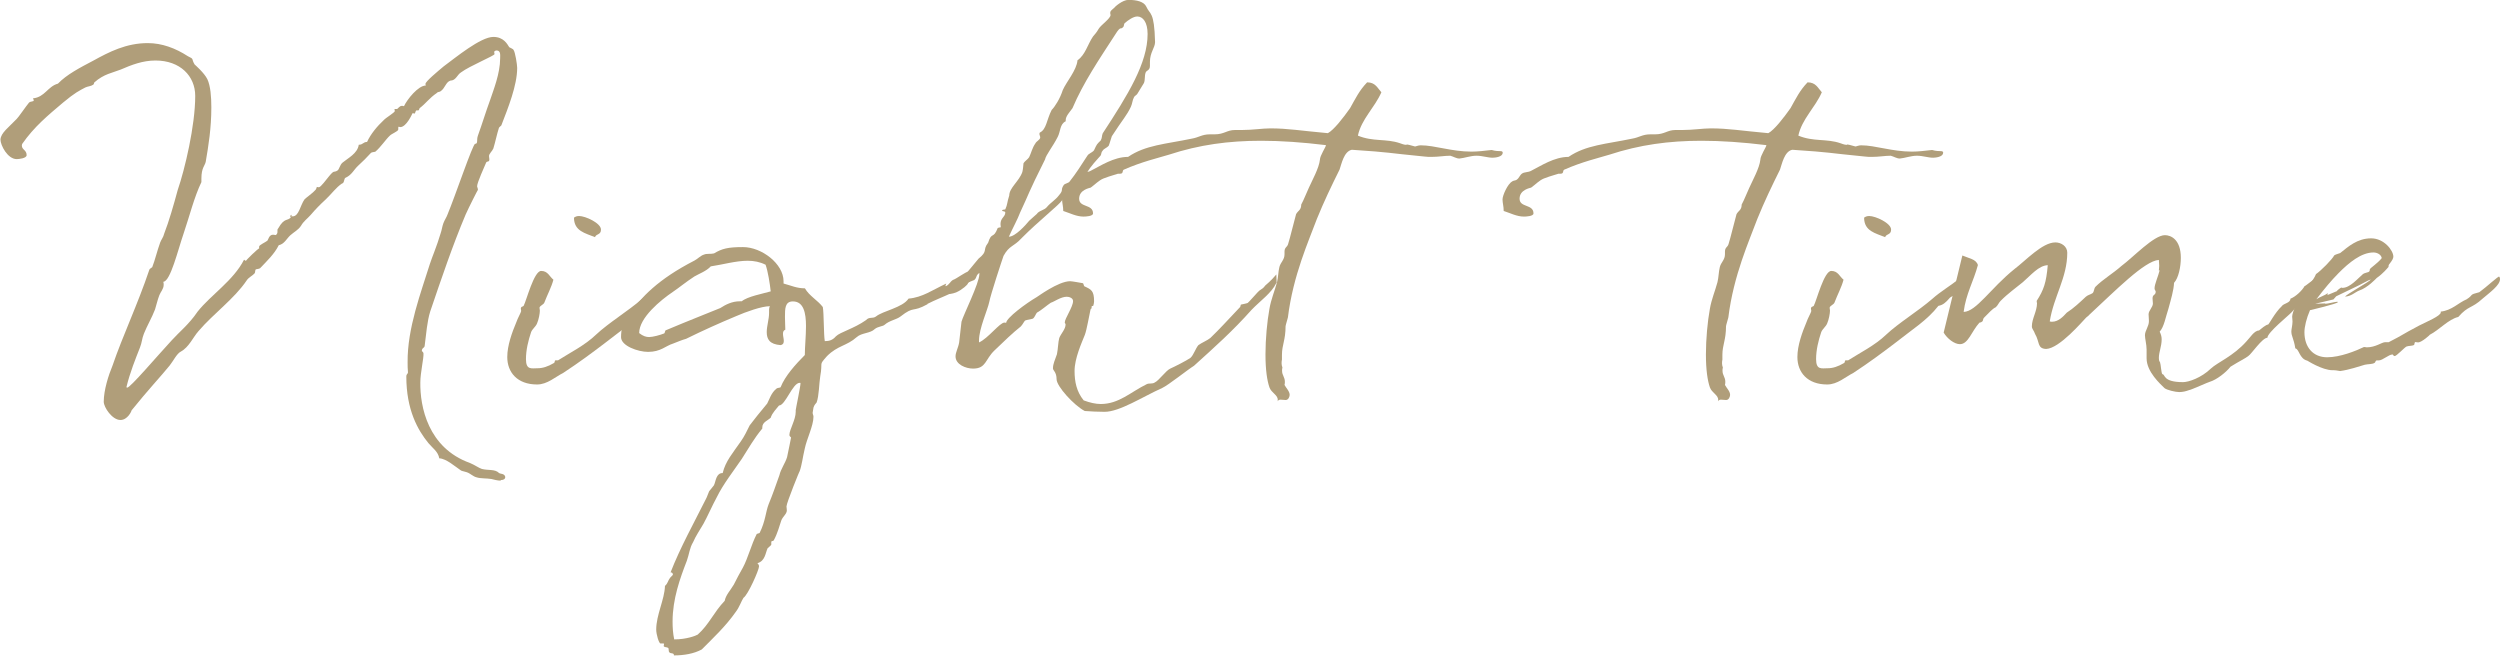 <?xml version="1.0" encoding="UTF-8"?><svg id="_レイヤー_2" xmlns="http://www.w3.org/2000/svg" viewBox="0 0 213.99 56.13"><defs><style>.cls-1{fill:#b09e7a;}</style></defs><g id="_文字"><g><path class="cls-1" d="M42.84,41.14c-.27,0-.61-.1-.78-.14-.44-.07-.92-.03-1.26-.14-.31-.07-.54-.34-.85-.44-.2-.07-.31-.07-.48-.14-.51-.34-1.26-1.02-1.87-1.05-.1-.58-.58-.88-.92-1.29-.92-1.12-1.9-2.86-1.9-5.71,0-.24,.14-.2,.14-.37-.03-.31-.03-.54-.03-.85-.03-2.92,1.16-6.02,1.9-8.4,.17-.54,.61-1.56,.92-2.62,.1-.27,.14-.61,.24-.88,.1-.27,.27-.51,.34-.71,.68-1.63,2.18-6.09,2.38-6.09,.27,0,.1-.34,.24-.71,.37-1.02,.65-1.97,1.05-3.06,.27-.82,.85-2.24,.85-3.54,0-.27,.07-.68-.31-.68-.03,0-.2,.03-.2,.14,0,.03,.03,.14,.03,.17,0,.14-2.14,1.02-2.86,1.56-.34,.2-.44,.71-.92,.71-.41,.14-.44,.65-.85,.92-.1,.07-.24,.03-.31,.14-.65,.44-.92,.88-1.46,1.29-.07,.07-.03,.2-.14,.2h-.14c-.07,0-.1,.2-.14,.27-.03,0-.14-.03-.2-.03,0,0-.51,1.19-1.05,1.19-.03,0-.07-.03-.14-.03-.03,0-.03,.03-.03,.24,0,.14-.58,.37-.71,.51-.37,.34-.78,.99-1.26,1.39-.1,.03-.31,.03-.37,.1-.37,.41-.68,.71-1.09,1.09-.37,.34-.54,.78-1.05,1.02-.2,.03-.1,.48-.34,.51-.51,.34-.88,.88-1.39,1.36-.48,.44-.88,.85-1.29,1.33-.27,.31-.61,.54-.82,.92-.24,.37-.61,.54-.92,.82s-.51,.75-.99,.85c-.37,.75-1.02,1.36-1.6,1.97-.1,.07-.31,.07-.37,.1-.07,.1-.03,.27-.1,.34-.17,.2-.51,.34-.68,.61-1.05,1.56-2.82,2.82-4.11,4.32-.48,.54-.82,1.39-1.53,1.77-.34,.17-.65,.82-.95,1.19-.71,.88-1.87,2.11-3.26,3.84,0,.07-.34,.82-.95,.82-.71,0-1.43-1.09-1.43-1.56,0-.99,.41-2.28,.75-3.09,.88-2.58,2.14-5.2,3.16-8.23,.03-.07,.17-.14,.24-.2,.24-.61,.41-1.36,.68-2.11,.1-.27,.27-.44,.34-.75,.41-1.05,.82-2.48,1.16-3.74,.61-1.77,1.5-5.51,1.5-8.06,0-1.7-1.29-3.03-3.4-3.03-1.09,0-2.04,.37-2.99,.78-.68,.27-1.43,.37-2.24,1.09-.03,0-.03,.17-.1,.2-.2,.14-.48,.14-.68,.24-.51,.27-.88,.44-1.9,1.29-1.29,1.09-2.48,2.07-3.5,3.54,0,.03-.03,.07-.03,.14,0,.37,.41,.37,.41,.82,0,.27-.65,.34-.85,.34-.78,0-1.39-1.19-1.39-1.67,.03-.58,.71-1.05,1.39-1.77,.1-.07,.82-1.12,1.05-1.39,.14-.14,.41-.07,.41-.2,0-.03-.03-.1-.07-.17,1.02-.1,1.26-1.02,2.14-1.26,.75-.78,1.87-1.36,3.03-1.97,1.36-.75,2.82-1.5,4.66-1.5,1.22,0,2.38,.44,3.43,1.12,.58,.27,.27,.2,.58,.71,.03,.03,.82,.71,1.09,1.26,.27,.58,.34,1.5,.34,2.41,0,1.77-.24,3.26-.48,4.66-.07,.34-.37,.51-.37,1.43v.31c-.61,1.26-1.02,2.92-1.53,4.42-.48,1.39-1.12,4.08-1.73,4.11,.03,.1,.03,.17,.03,.27,0,.34-.27,.61-.37,.88-.17,.44-.24,.82-.37,1.22-.27,.71-.68,1.39-.95,2.07-.17,.41-.17,.78-.34,1.19-.37,.95-.85,2.11-1.16,3.4t.07,.03c.27,0,2.55-2.69,3.81-4.05,.61-.68,1.5-1.39,2.21-2.45,1.16-1.46,3.06-2.65,3.98-4.45,.1,.07,.14,.1,.17,.1-.07,0,1.12-1.16,1.12-1.05v-.17c0-.14,.54-.37,.71-.51,.07-.07,.14-.51,.48-.51,.07,0,.17,.03,.24,.03,.1-.07,.14-.17,.14-.27v-.14c0-.07,0-.1,.07-.17,.54-.95,.78-.58,1.09-.95-.1,0-.07-.14,0-.2,.1,0,.07,.07,0,.1,.03,.03,.07,.03,.14,.03,.54,0,.65-.95,1.02-1.46,.2-.2,.68-.51,.95-.82,.03-.03,.1-.2,.1-.24,.03,0,.1,.03,.17,.03,.17,0,.65-.68,.88-.95,.48-.58,.37-.27,.71-.48,.17-.1,.2-.48,.44-.68,.44-.37,1.29-.78,1.39-1.53,.37,0,.37-.24,.71-.24,.31-.68,.88-1.36,1.43-1.87,.17-.2,.95-.65,.95-.78,0,0-.07-.17,0-.17h.17c.1,0,.2-.27,.44-.27,.03,0,.1,0,.17,.03,.27-.58,1.22-1.77,1.87-1.77-.03-.07-.03-.1-.03-.14,0-.2,1.02-1.05,1.56-1.5,1.02-.75,3.16-2.52,4.25-2.52,.88,0,1.19,.61,1.36,.88,.1,.07,.34,.14,.37,.24,.14,.17,.31,1.26,.31,1.53,0,1.5-.78,3.43-1.36,4.93,0,0-.2,.17-.2,.2-.17,.51-.31,1.22-.48,1.77-.1,.24-.37,.44-.37,.65,0,.1,.03,.2,.03,.27,0,.27-.17,.14-.27,.27-.14,.34-.78,1.73-.78,2.04,0,.07,.07,.17,.07,.31,0-.03-.78,1.5-1.05,2.11-1.12,2.65-2.07,5.47-3.03,8.29-.27,.85-.34,1.9-.48,2.96-.03,.2-.24,.14-.24,.44,0,0,.14,.1,.14,.2,.03,.41-.27,1.67-.27,2.48-.03,2.07,.65,5.61,4.25,6.9,.41,.17,.78,.44,1.02,.51,.54,.14,1.12,0,1.46,.34,.1,.1,.48,.03,.54,.34,0,.2-.17,.27-.37,.27Z"/><path class="cls-1" d="M56.37,25.6c-.24,.27-.48,.51-.88,.58-.99,1.26-2.18,1.97-3.81,3.26-.99,.75-2.07,1.56-3.47,2.48-.68,.34-1.36,.99-2.24,.99-1.7,0-2.55-1.05-2.55-2.35,0-.99,.41-2.11,.78-2.99,.1-.31,.41-.85,.41-.95,0-.07-.03-.14-.03-.2,0-.2,.2-.17,.24-.24,.24-.44,.88-2.99,1.5-2.99,.58,0,.71,.48,1.05,.75-.17,.65-.51,1.26-.78,1.97-.07,.17-.41,.27-.41,.44,0,.07,.03,.14,.03,.24,0,.24-.1,.78-.24,1.09-.1,.27-.41,.48-.51,.75-.24,.71-.44,1.53-.44,2.31,0,.95,.48,.78,.99,.78,.44,0,.88-.14,1.39-.44,.14-.07,.03-.24,.17-.24h.2c.95-.61,2.31-1.29,3.23-2.18,1.12-1.05,2.72-2,3.98-3.09,.68-.61,1.46-1.05,2.41-1.8,.2-.14,.31,.03,.51-.2,.07,0,.07,.1,.07,.2,0,.17-.03,.41-.03,.44h.07c0,.07-.58,.41-.58,.51h.03c-.44,.68-.82,.51-1.09,.88Zm-5.44-5.3c-.82-.34-1.8-.51-1.8-1.67,.14-.1,.27-.14,.44-.14,.54,0,1.87,.61,1.87,1.16,0,.48-.41,.34-.51,.65Z"/><path class="cls-1" d="M79.39,26.04c-1.36,.75-1.09,.1-2.31,1.05-.34,.27-.95,.34-1.36,.71-.14,.14-.58,.14-.85,.37-.37,.37-1.12,.31-1.53,.68-.88,.78-1.63,.71-2.55,1.63-.75,.85-.34,.41-.58,1.73-.1,.61-.1,1.67-.31,2.24-.07,.1-.2,.2-.27,.44,0,.03-.07,.44-.07,.44,0,.14,.07,.2,.07,.34,0,.78-.58,1.9-.75,2.75-.17,.71-.24,1.39-.44,1.94,.07-.24-1.12,2.69-1.12,2.99,0,.07,.03,.2,.03,.34,0,.31-.37,.54-.48,.88-.17,.48-.31,1.09-.65,1.7-.07,.07-.2,0-.2,.14v.2c0,.07-.24,.24-.31,.31-.2,.41-.2,1.09-.88,1.29,.1,.1,.14,.17,.14,.27,0,.31-.95,2.45-1.33,2.69-.2,.31-.34,.78-.65,1.19-.88,1.26-1.94,2.24-2.92,3.23-.68,.37-1.53,.51-2.38,.51,0-.24-.27-.14-.37-.24-.14-.1-.03-.34-.14-.41-.1-.07-.37-.03-.37-.17,0,0,.03-.1,.03-.17,0-.03-.03-.03-.1-.03h-.2c-.14,0-.37-.78-.37-1.19,0-1.26,.71-2.55,.75-3.74,.24-.2,.27-.48,.41-.65,.03-.07,.27-.27,.27-.31,0-.14-.1-.2-.2-.2,.82-2.11,2.01-4.25,3.03-6.29,.1-.17,.17-.44,.27-.65,.1-.14,.27-.31,.41-.51,.17-.34,.17-1.05,.75-1.05,.24-1.02,.88-1.73,1.56-2.72,.31-.44,.51-.88,.75-1.36,.44-.58,.82-1.05,1.5-1.87,.17-.31,.34-.92,.78-1.26,.07-.1,.31-.07,.37-.14,.37-.95,1.29-1.97,2.07-2.75,0-.68,.1-1.63,.1-2.48,0-1.12-.2-2.11-1.12-2.11-.68,0-.68,.61-.68,1.33,0,.41,.03,.78,.03,1.09-.17,.07-.2,.2-.2,.37s.07,.41,.07,.58-.03,.31-.27,.37c-.95-.07-1.19-.51-1.19-1.12,0-.51,.2-1.09,.2-1.63v-.27c0-.14,.03-.24,.07-.31-.71,0-2.04,.48-2.89,.85-1.39,.58-2.82,1.22-4.28,1.94-.37,.1-.75,.27-1.12,.41-.65,.2-1.05,.71-2.14,.71-.85,0-2.31-.51-2.31-1.26,0-.65,.14-1.29,.58-1.87,1.22-1.6,2.55-3.06,5.71-4.69,.27-.14,.54-.44,.82-.51,.2-.1,.58-.03,.85-.1,.68-.41,1.19-.54,2.48-.54,1.6,0,3.47,1.43,3.47,2.92v.2c.65,.17,1.12,.41,1.83,.41,.37,.65,1.09,1.02,1.53,1.6,.1,.54,.07,2.34,.17,2.92,.41,0,.68-.1,.95-.41,.37-.37,1.53-.65,2.58-1.39,.27-.31,.58-.1,.85-.31,.58-.48,2.28-.75,2.79-1.53,1.19-.1,2.07-.75,3.23-1.29,0,.03-.07,.14-.07,.2t.03,.03c.31-.14,.34-.37,.61-.54,.27-.07,1.09-.71,1.33-.71,.31,.03,.37,.14,.37,.31,0,.1-.03,.24-.07,.34-.99,1.05-2.55,1.46-3.81,2.11Zm-19.99-2.35c-.68,.44-1.29,.95-1.8,1.29-1.05,.71-2.89,2.21-2.89,3.53,.34,.27,.61,.34,.85,.34,.31,0,.95-.17,1.29-.31,.07-.03,.07-.27,.14-.27,2.01-.85,3.6-1.46,4.66-1.9,.48-.31,1.02-.58,1.67-.58h.17c.48-.41,1.8-.65,2.48-.85-.07-.65-.24-1.73-.44-2.28-.48-.24-.99-.34-1.53-.34-1.02,0-2.18,.34-3.16,.48-.37,.41-1.05,.65-1.43,.88Zm6.56,12.07c-.24,.24-.71,.37-.71,.82v.1c-.71,.85-1.16,1.67-1.77,2.62-.68,.99-1.6,2.18-2.11,3.23-.41,.75-.82,1.7-1.16,2.31-.31,.54-.65,1.02-.88,1.56-.31,.51-.34,1.05-.54,1.6-.58,1.5-1.22,3.26-1.22,5.2,0,.51,.03,1.02,.14,1.53,1.05,0,1.84-.31,2.01-.41,.99-.88,1.36-1.9,2.31-2.89,.1-.51,.48-.88,.78-1.39,.24-.48,.51-.99,.78-1.46,.41-.75,.75-2.04,1.16-2.82,0-.1,.24-.1,.27-.14,.51-1.02,.51-1.8,.78-2.48,.34-.82,.58-1.53,.92-2.48,.1-.48,.51-1.05,.65-1.53,.1-.44,.34-1.67,.34-1.67,0-.07-.14-.07-.14-.24,0-.44,.54-1.29,.54-1.97v-.14c0-.1,.41-2.01,.41-2.31,0-.03-.03-.03-.07-.03-.61,0-1.22,1.94-1.77,1.94-.65,.75-.65,.88-.71,1.05Z"/><path class="cls-1" d="M109.24,24.24c-.41,.85-1.36,1.5-2.11,2.28-1.6,1.8-3.13,3.16-4.93,4.79-.51,.31-2.21,1.67-2.72,1.9-1.67,.75-3.64,2.04-4.93,2.04-.51,0-1.19-.03-1.7-.07-.92-.48-2.41-2.11-2.41-2.72s-.31-.75-.31-.92c0-.41,.17-.71,.34-1.22,.1-.48,.1-1.05,.2-1.39,.14-.37,.54-.75,.54-1.16,0-.07-.07-.1-.07-.17,0-.34,.71-1.33,.71-1.83,0-.27-.34-.37-.54-.37-.51,0-1.09,.44-1.36,.51-.31,.2-.82,.65-1.19,.85-.1,.1-.17,.37-.34,.51-.17,.07-.54,.1-.68,.17-.1,.1-.2,.34-.37,.51-.65,.51-1.43,1.26-2.24,2.04-.82,.78-.71,1.56-1.84,1.56-.61,0-1.5-.34-1.5-1.05,0-.34,.24-.75,.31-1.19,.03-.31,.17-1.46,.2-1.77,.14-.54,1.53-3.3,1.53-4.08v-.1c-.34,.24-.17,.37-.44,.61-.2,.07-.58,.24-.58,.24,.14,0-.07,.27-.58,.61-.24,.14-.48,.31-.99,.34l-.27-.27,1.26-1.02c.37-.27,1.09-1.22,1.53-1.73,.85-.68,.31-.71,.82-1.36,.31-.99,.44-.27,.82-1.26,.03-.03,.27-.07,.27-.07,0,0-.03-.14-.03-.27,0-.54,.41-.61,.41-.99,0-.14-.27-.07-.27-.17s.27-.07,.27-.1c.2-.44,.14-.58,.34-1.19,0-.65,.85-1.22,1.12-2.01,.07-.27,.07-.54,.1-.75,.1-.17,.37-.34,.48-.51,.17-.34,.27-.82,.54-1.19,.07-.17,.41-.31,.41-.51,0-.1-.07-.2-.07-.31,0-.03,.03-.07,.03-.1,.58-.27,.58-1.09,1.02-1.94,.27-.27,.71-.95,.95-1.7,.31-.71,1.19-1.7,1.26-2.55,.68-.48,.85-1.33,1.33-2.04,.14-.17,.31-.34,.48-.65,.2-.34,1.02-.88,1.02-1.19,0-.03-.03-.1-.03-.17,0-.17,.07-.2,.34-.44,.03-.07,.71-.68,1.22-.68,.68,0,1.33,.14,1.53,.58,.31,.71,.68,.34,.75,3.03,0,.48-.44,.88-.44,1.7v.34c0,.41-.31,.37-.37,.58-.1,.27-.03,.61-.14,.88-.17,.27-.41,.68-.58,.95-.07,.1-.24,.17-.27,.27-.14,.24-.14,.54-.27,.82-.37,.78-.68,1.05-1.63,2.52-.1,.27-.17,.58-.27,.82-.14,.17-.41,.24-.51,.41-.14,.14-.1,.27-.17,.41-.34,.41-.82,.85-1.22,1.56-.14,.2-.51,.34-.65,.51-.17,.34-.75,.85-1.02,1.19-.14,.17-.27,.41-.44,.61-.2,.34-2.01,1.77-3.43,3.2-.71,.78-1.05,.61-1.56,1.53-.1,.27-1.12,3.36-1.22,3.94-.14,.68-.88,2.28-.88,3.3v.17c.78-.34,1.77-1.7,2.18-1.7,.03,0,.1,0,.14,.03,.03-.44,1.7-1.67,2.62-2.21,.03,0,1.84-1.36,2.86-1.36,.17,0,.92,.14,1.09,.17,.07,.03,.07,.24,.14,.27,.58,.27,.82,.37,.82,1.29,0,.1-.03,.24-.07,.37,0,.03-.14,0-.14,.07v.14c0,.07-.07-.03-.1,.14-.1,.41-.31,1.7-.48,2.14-.27,.68-.88,2.01-.88,3.09,0,.92,.17,1.77,.78,2.52,.54,.2,1.02,.31,1.46,.31,1.56,0,2.55-1.02,3.94-1.7,.2-.1,.48,0,.68-.14,.37-.17,.95-1.02,1.33-1.19s1.39-.68,1.73-.92c.27-.24,.44-.82,.68-1.09,.27-.2,.78-.41,1.02-.61,.78-.75,1.33-1.36,2.52-2.62,.07-.03,.07-.24,.1-.24,0,0,.51-.1,.58-.14,.07-.03,.95-1.05,.99-1.05,.24-.17,.34-.2,.51-.44,.14-.14,.44-.34,.95-.95l.03,.75Zm-22.88-3.98c.54,0,1.43-.99,1.73-1.36,.2-.2,.51-.44,.65-.58,.2-.31,.65-.31,.88-.61,.31-.37,.71-.58,1.02-.99,.44-.51,.1-.41,.41-.88,.1-.14,.44-.17,.51-.31,.54-.68,.99-1.39,1.5-2.18,.14-.24,.41-.27,.58-.48,.27-.58,.24-.51,.58-.85,.14-.27,.07-.37,.17-.61,2.18-3.33,3.84-6.02,3.84-8.5,0-1.02-.41-1.5-.88-1.5-.34,0-.78,.31-1.09,.58-.07,.07-.03,.27-.14,.34-.2,.24-.17-.17-.65,.61-1.39,2.14-2.75,4.15-3.67,6.32-.24,.34-.58,.68-.58,1.02v.1c-.51,.24-.44,.88-.68,1.33-.41,.82-1.02,1.56-1.09,1.94-1.53,3.06-1.29,2.75-2.14,4.56-.17,.48-.68,1.43-.95,2.04Z"/><path class="cls-1" d="M128.62,13.09c0,.34-.65,.41-.85,.41-.44,0-.88-.17-1.39-.17s-1.02,.2-1.46,.24c-.27,0-.51-.17-.78-.24-.51,0-.99,.1-1.63,.1-.17,0-.37,0-.58-.03-3.5-.34-2.65-.34-6.22-.58-.68,.14-.88,1.22-1.05,1.7-.71,1.43-1.33,2.72-1.94,4.22-.68,1.84-2.04,4.83-2.48,8.43,0,.03-.2,.68-.2,.75,0,1.19-.31,1.6-.31,2.45v.41c-.03,.1-.03,.24-.03,.34s.03,.24,.07,.34c-.03,.1-.03,.2-.03,.27,0,.41,.24,.54,.24,.95,0,.07,0,.17-.03,.27,.14,.27,.44,.54,.44,.85,0,.14-.1,.44-.34,.44-.14,0-.31-.03-.44-.03-.1,0-.2,.03-.24,.14v-.1c.03-.44-.54-.61-.71-1.09-.2-.58-.34-1.5-.34-2.82s.14-2.82,.34-3.91c.14-.82,.44-1.5,.65-2.28,.1-.41,.1-.88,.2-1.29,.1-.41,.44-.61,.44-1.09v-.24c0-.37,.24-.37,.31-.65,.14-.41,.54-2.07,.68-2.55,.17-.31,.44-.34,.44-.82,.24-.44,.41-.92,.65-1.43,.27-.61,.88-1.7,.95-2.41,0-.34,.51-1.09,.51-1.22v-.03h-.03c-1.97-.24-3.81-.37-5.51-.37-2.79,0-5.3,.34-7.89,1.19-.88,.27-2.35,.61-3.88,1.29-.14,.1,0,.34-.31,.34h-.2c.1,0-.61,.17-1.22,.41-.41,.17-.71,.51-1.09,.78-.07,.03-.99,.17-.99,.95s1.19,.44,1.19,1.26c0,.24-.61,.27-.82,.27-.61,0-1.19-.31-1.73-.48,0-.41-.1-.68-.1-.99,0-.34,.44-1.33,.82-1.53,.1-.1,.31-.07,.41-.17,.17-.1,.27-.41,.44-.51,.17-.14,.54-.1,.78-.24,.82-.41,1.97-1.19,3.2-1.19,1.5-1.02,3.2-1.09,5.44-1.56,.61-.1,.88-.37,1.56-.37h.41c.82,0,1.05-.37,1.73-.37h.58c.95,0,1.77-.14,2.45-.14,1.53,0,2.58,.2,4.93,.41,.51-.27,1.33-1.33,1.9-2.14,.48-.85,.78-1.5,1.46-2.21,.71,0,.88,.48,1.22,.85-.58,1.33-1.7,2.28-2.01,3.71,1.29,.54,2.41,.24,3.6,.65,.37,.14,.48,.14,.54,.14,.03,0,0-.03,.07-.03,.03,0,.2,.03,.68,.17,.07,0,.27-.1,.48-.1,1.22,0,2.65,.54,4.35,.54,.54,0,1.12-.07,1.73-.14,.68,.2,.95-.03,.95,.27Z"/><path class="cls-1" d="M166.32,13.09c0,.34-.65,.41-.85,.41-.44,0-.88-.17-1.39-.17s-1.02,.2-1.46,.24c-.27,0-.51-.17-.78-.24-.51,0-.99,.1-1.63,.1-.17,0-.37,0-.58-.03-3.5-.34-2.65-.34-6.22-.58-.68,.14-.88,1.22-1.05,1.7-.71,1.43-1.33,2.72-1.94,4.22-.68,1.84-2.04,4.83-2.48,8.43,0,.03-.2,.68-.2,.75,0,1.19-.31,1.6-.31,2.45v.41c-.03,.1-.03,.24-.03,.34s.03,.24,.07,.34c-.03,.1-.03,.2-.03,.27,0,.41,.24,.54,.24,.95,0,.07,0,.17-.03,.27,.14,.27,.44,.54,.44,.85,0,.14-.1,.44-.34,.44-.14,0-.31-.03-.44-.03-.1,0-.2,.03-.24,.14v-.1c.03-.44-.54-.61-.71-1.09-.2-.58-.34-1.5-.34-2.82s.14-2.82,.34-3.91c.14-.82,.44-1.5,.65-2.28,.1-.41,.1-.88,.2-1.29,.1-.41,.44-.61,.44-1.09v-.24c0-.37,.24-.37,.31-.65,.14-.41,.54-2.07,.68-2.55,.17-.31,.44-.34,.44-.82,.24-.44,.41-.92,.65-1.43,.27-.61,.88-1.7,.95-2.41,0-.34,.51-1.09,.51-1.22v-.03h-.03c-1.97-.24-3.81-.37-5.51-.37-2.79,0-5.3,.34-7.89,1.19-.88,.27-2.35,.61-3.88,1.29-.14,.1,0,.34-.31,.34h-.2c.1,0-.61,.17-1.22,.41-.41,.17-.71,.51-1.09,.78-.07,.03-.99,.17-.99,.95s1.19,.44,1.19,1.26c0,.24-.61,.27-.82,.27-.61,0-1.19-.31-1.73-.48,0-.41-.1-.68-.1-.99,0-.34,.44-1.33,.82-1.53,.1-.1,.31-.07,.41-.17,.17-.1,.27-.41,.44-.51,.17-.14,.54-.1,.78-.24,.82-.41,1.97-1.19,3.2-1.19,1.5-1.02,3.2-1.09,5.44-1.56,.61-.1,.88-.37,1.56-.37h.41c.82,0,1.05-.37,1.73-.37h.58c.95,0,1.77-.14,2.45-.14,1.53,0,2.58,.2,4.93,.41,.51-.27,1.33-1.33,1.9-2.14,.48-.85,.78-1.5,1.46-2.21,.71,0,.88,.48,1.22,.85-.58,1.33-1.7,2.28-2.01,3.71,1.29,.54,2.41,.24,3.6,.65,.37,.14,.48,.14,.54,.14,.03,0,0-.03,.07-.03,.03,0,.2,.03,.68,.17,.07,0,.27-.1,.48-.1,1.22,0,2.65,.54,4.35,.54,.54,0,1.12-.07,1.73-.14,.68,.2,.95-.03,.95,.27Z"/><path class="cls-1" d="M166.8,25.6c-.24,.27-.48,.51-.88,.58-.99,1.26-2.18,1.97-3.81,3.26-.99,.75-2.07,1.56-3.47,2.48-.68,.34-1.36,.99-2.24,.99-1.7,0-2.55-1.05-2.55-2.35,0-.99,.41-2.11,.78-2.99,.1-.31,.41-.85,.41-.95,0-.07-.03-.14-.03-.2,0-.2,.2-.17,.24-.24,.24-.44,.88-2.99,1.5-2.99,.58,0,.71,.48,1.05,.75-.17,.65-.51,1.26-.78,1.97-.07,.17-.41,.27-.41,.44,0,.07,.03,.14,.03,.24,0,.24-.1,.78-.24,1.09-.1,.27-.41,.48-.51,.75-.24,.71-.44,1.53-.44,2.31,0,.95,.48,.78,.99,.78,.44,0,.88-.14,1.39-.44,.14-.07,.03-.24,.17-.24h.2c.95-.61,2.31-1.29,3.23-2.18,1.12-1.05,2.72-2,3.98-3.09,.68-.61,1.46-1.05,2.41-1.8,.2-.14,.31,.03,.51-.2,.07,0,.07,.1,.07,.2,0,.17-.03,.41-.03,.44h.07c0,.07-.58,.41-.58,.51h.03c-.44,.68-.82,.51-1.09,.88Zm-5.44-5.3c-.82-.34-1.8-.51-1.8-1.67,.14-.1,.27-.14,.44-.14,.54,0,1.87,.61,1.87,1.16,0,.48-.41,.34-.51,.65Z"/><path class="cls-1" d="M198.42,24.04c0,.71-.75,.78-.75,1.09,0,.24-.54,.37-.54,.61,0,0,.03,.07,.07,.14-.37,.03-.85,.65-1.05,.85-.24,.27-2.07,1.73-2.07,2.18-.44,0-1.36,1.39-1.63,1.56-.24,.2-.71,.41-1.53,.92-.37,.48-1.19,1.12-1.77,1.29-.07,0-1.63,.71-1.77,.71-.27,.1-.54,.17-.85,.17s-1.05-.17-1.26-.34c-.34-.34-1.53-1.39-1.53-2.55v-.75c0-.44-.14-.92-.14-1.22,0-.41,.34-.75,.34-1.22,0-.2-.03-.41-.03-.58,0-.31,.37-.61,.37-.92,0-.14-.03-.27-.03-.44,0-.37,.27-.24,.27-.58,0-.07-.1-.14-.1-.27,0-.37,.31-1.02,.44-1.56-.03,0-.03,.03-.07,.03v-.03c0-.1,.03-.2,.03-.37s-.03-.37-.03-.51c-1.22,.07-3.74,2.65-5.95,4.69-.07,.1-.2,.17-.27,.24-.31,.31-2.28,2.65-3.43,2.69-.78-.03-.54-.61-.95-1.29-.1-.31-.27-.41-.27-.65,0-.65,.44-1.29,.44-1.97,0-.03-.03-.1-.03-.2,.61-.95,.82-1.56,.95-3.06-.78,.03-1.43,.85-2.14,1.46-.58,.48-1.26,.95-1.9,1.6-.17,.17-.2,.34-.41,.54-.31,.14-.58,.48-.99,.88-.14,.14-.07,.27-.17,.34-.07,.07-.2,.1-.24,.1-.68,.75-.95,1.84-1.67,1.84-.48,0-1.09-.48-1.39-.99l1.6-6.6c.54,.24,1.19,.31,1.33,.82-.37,1.39-1.02,2.45-1.22,4.01,1.09-.03,2.28-2,4.35-3.67,.95-.71,2.38-2.28,3.5-2.28,.51,0,1.02,.34,1.02,.88,0,2.14-1.16,3.74-1.5,5.88,.07,.03,.14,.03,.2,.03,.54,0,.95-.44,1.26-.78,.58-.37,1.12-.88,1.63-1.36,.2-.17,.37-.17,.58-.31,.14-.14,.1-.37,.24-.54,.65-.65,1.53-1.16,2.21-1.77,1.05-.78,2.79-2.65,3.74-2.65,.51,0,1.36,.37,1.36,1.94,0,.78-.2,1.73-.58,2.14-.03,.65-.27,1.43-.48,2.21-.24,.71-.37,1.56-.75,1.97,.1,.2,.17,.41,.17,.65,0,.61-.24,1.09-.24,1.6,0,.1,0,.24,.1,.37,.07,.17,.1,.92,.2,1.02,.27,0,0,.68,1.77,.68,.48,0,1.56-.37,2.38-1.16,.58-.54,1.9-1.05,3.03-2.31,.31-.31,.68-.95,1.09-.95,.17-.14,.61-.51,.78-.51,.07,0,.58-1.02,1.16-1.56,.17-.27,.75-.27,.75-.65,.44-.17,.99-.68,1.22-1.09-.03,.1,.85-.68,1.05-.68t.07,.03c0,.07,.03,.14,.03,.2Z"/><path class="cls-1" d="M213.99,23.9c0,.51-.85,1.12-1.5,1.67-.92,.85-1.22,.58-2.07,1.56-.85,.2-1.6,1.09-2.45,1.53,.07-.03-.68,.65-.99,.65-.07,0-.14-.03-.24-.03-.07,0-.07,.2-.1,.24-.14,.1-.48,.07-.65,.14s-.85,.82-1.02,.82c-.1,0-.14-.14-.17-.14-.34,0-.85,.51-1.19,.51h-.17c-.1,0-.14,.2-.17,.2-.2,.14-.54,.1-.85,.17-.48,.14-1.36,.44-2.11,.54-.1,0-.31-.07-.54-.07h-.1c-.92,0-2.21-.85-2.18-.82-.68-.17-.68-.99-1.02-1.05-.14-.88-.34-1.02-.34-1.46,0-.17,.1-.54,.1-.85,0-.14-.03-.27-.03-.41,0-.37,.51-1.5,.88-2.04,.37-.51,.92-.99,1.16-1.6,.41-.27,1.39-1.26,1.56-1.6,.14-.1,.37-.14,.51-.2,.68-.54,1.46-1.26,2.65-1.26,1.12,0,1.9,1.05,1.9,1.56,0,.14-.07,.31-.37,.68-.03,.07-.07,.17-.03,.17,0,.03-.03,.07-.07,.1,0,0-.41,.51-.95,.88-.03,.03-.78,.85-1.53,1.09-.34,.14-.65,.48-1.19,.51,.2-.24,2.07-1.26,2.21-1.46-.14,0-.95,.48-1.26,.61l-1.7,.82-.24,.27-1.56,.37,.85-.03s0,.03,.03,.03c.2,0,.82-.17,.99-.17,.03,0,.07,0,.07,.03,0,.14-2.38,.68-2.31,.68h-.07c-.31,.71-.48,1.43-.48,1.9,0,1.29,.75,2.14,1.94,2.14,1.12,0,2.45-.54,3.16-.88,.07,0,.17,.03,.24,.03,.75,0,1.29-.44,1.56-.44h.31c1.46-.75,.88-.51,2.62-1.43,.61-.31,1.84-.82,1.84-1.12v-.07c.95-.1,1.5-.75,2.21-1.05,.65-.41,.14-.37,1.09-.61,.61-.44,1.67-1.43,1.7-1.33,.07,.07,.07,.17,.07,.2Zm-15.74,1.73c.34-.24,.71-.31,.99-.54v.07s0,.07-.03,.1l.82-.34c.03-.1,.37-.31,.37-.31,.03,0,.03,.03,.1,.03,.65,0,1.29-.78,1.77-1.19,.14-.1,.48-.14,.51-.2,.1-.07,.03-.2,.1-.24-.03-.03,.71-.54,.99-.92-.07-.34-.44-.48-.71-.48-1.05,0-2.11,.88-2.99,1.77-.61,.61-1.29,1.43-1.9,2.24Z"/></g></g></svg>